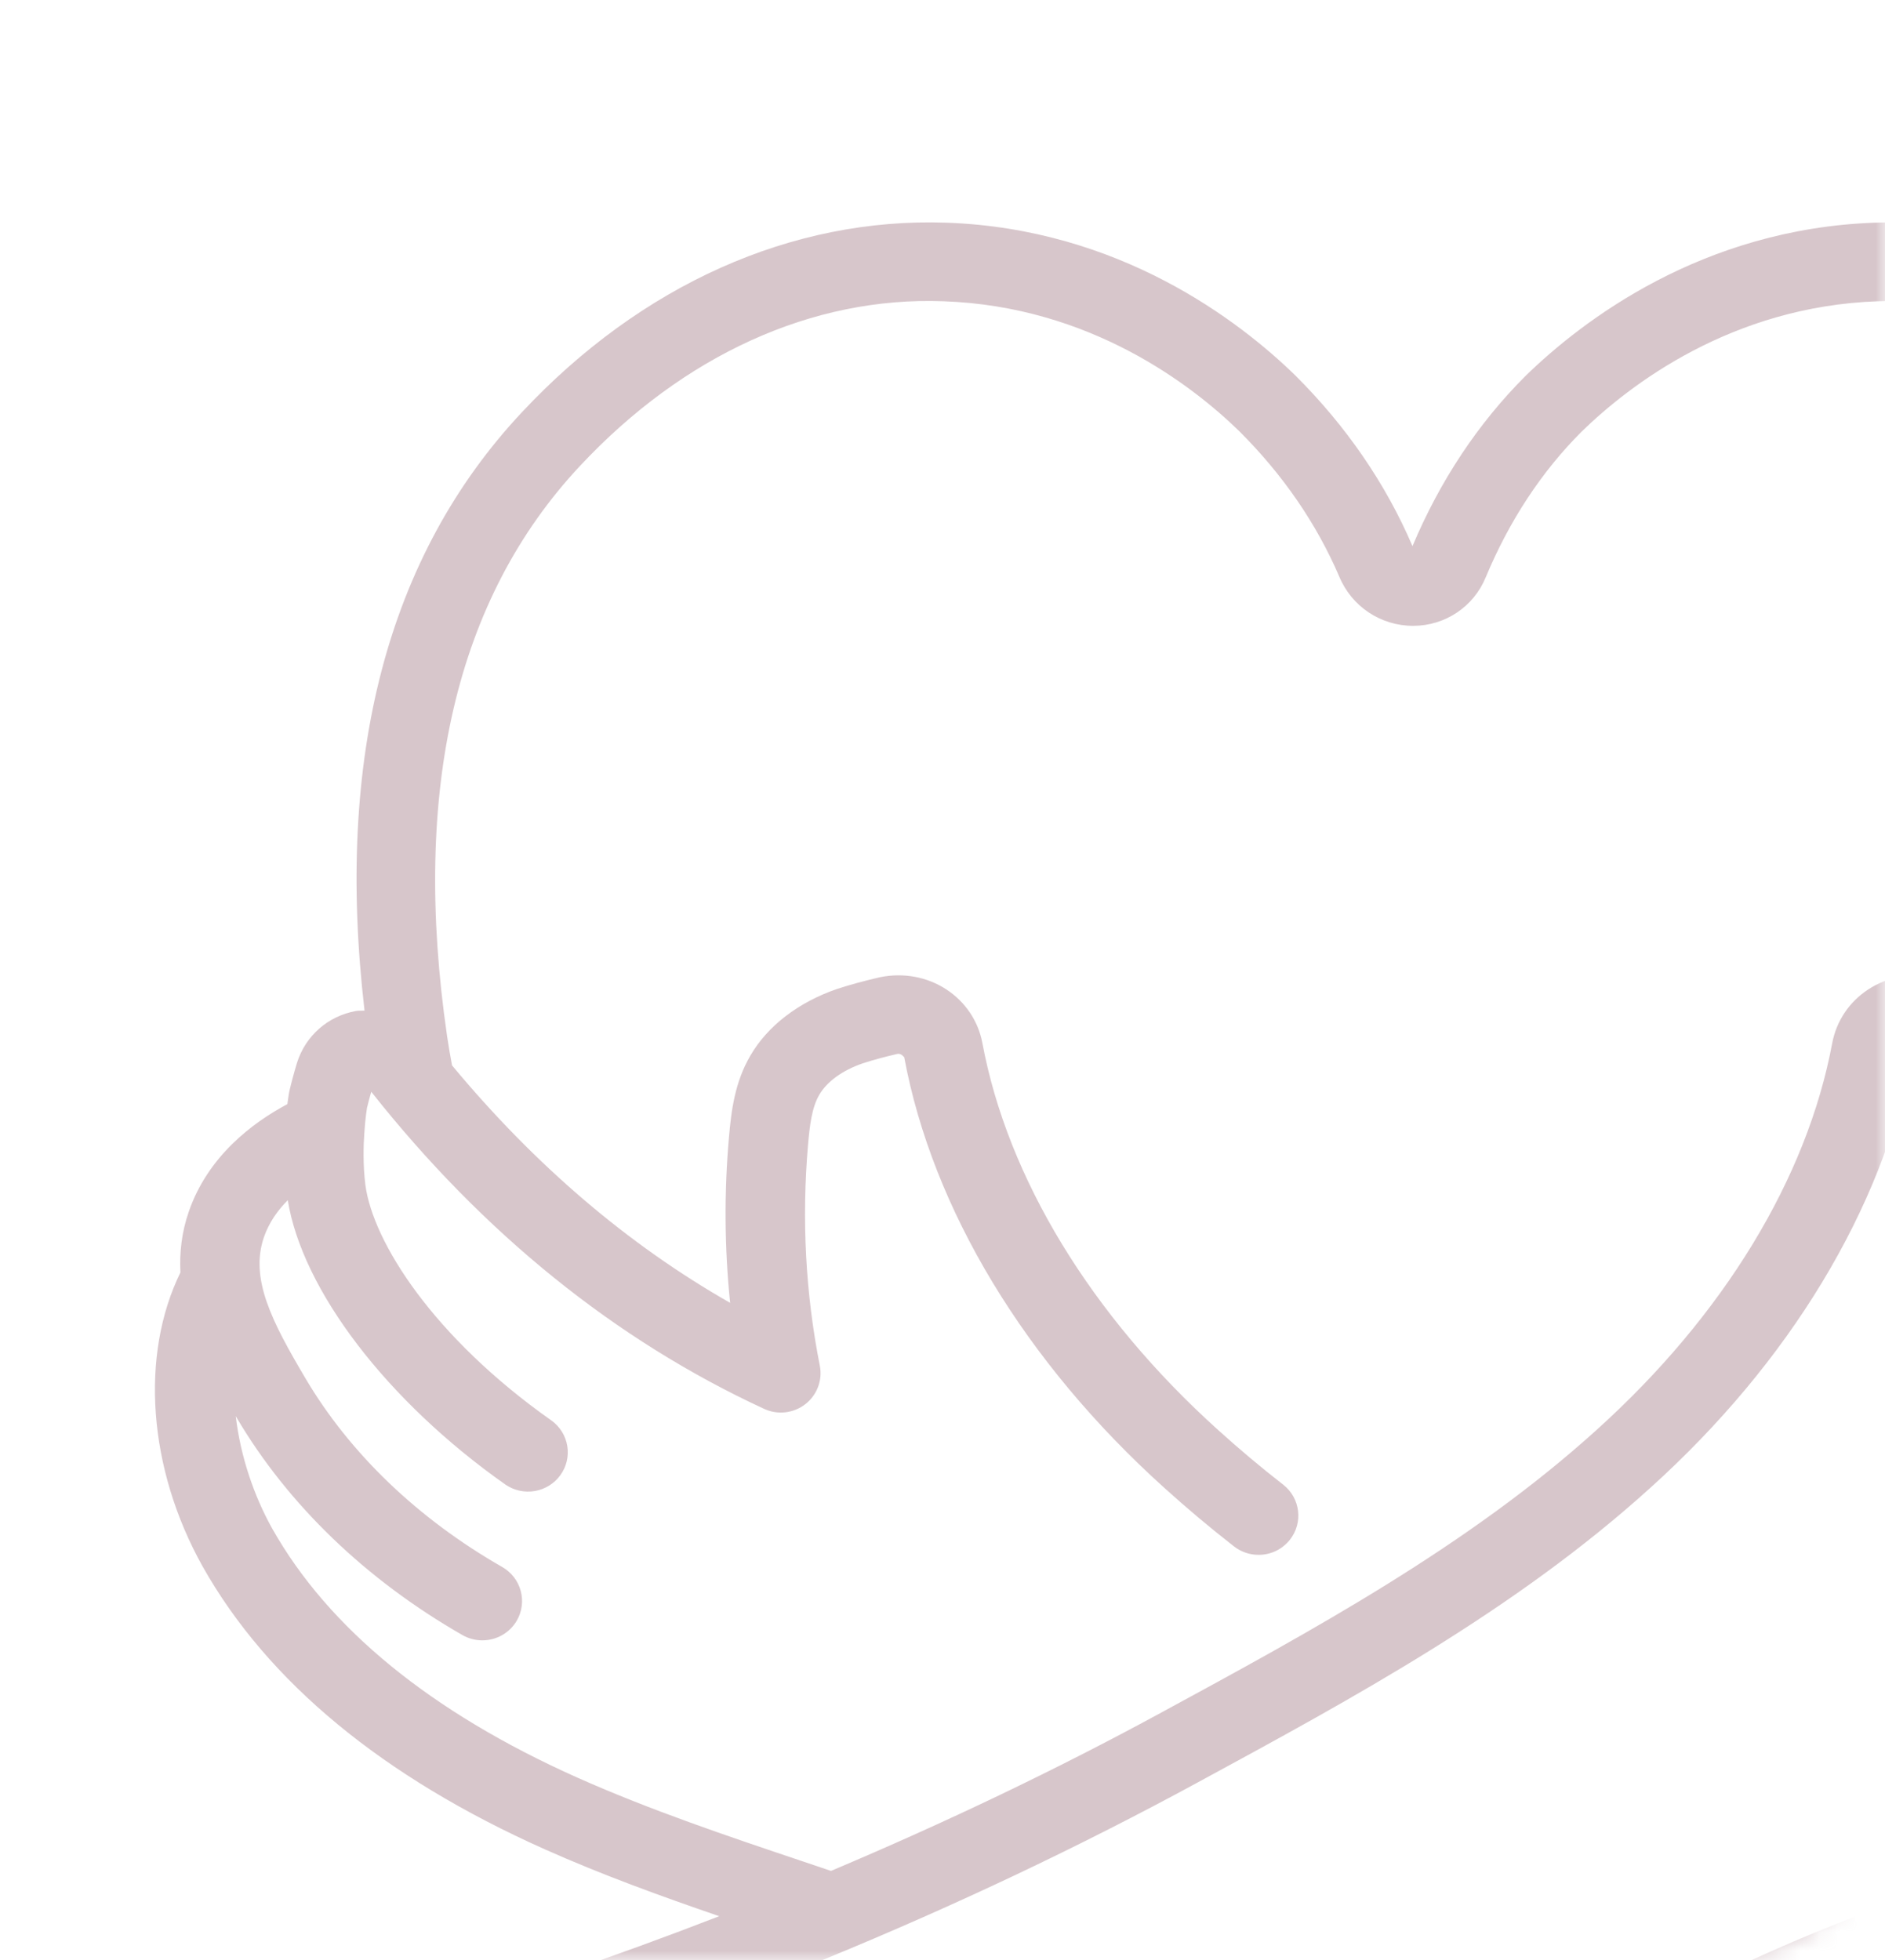 <?xml version="1.0" encoding="UTF-8"?> <svg xmlns="http://www.w3.org/2000/svg" width="101" height="105" viewBox="0 0 101 105" fill="none"> <mask id="mask0_43_1037" style="mask-type:alpha" maskUnits="userSpaceOnUse" x="0" y="-1" width="101" height="106"> <rect y="-0" width="101" height="105" rx="9" fill="white"></rect> </mask> <g mask="url(#mask0_43_1037)"> <path d="M10.858 83.919C14.337 90.096 20.505 95.193 29.191 99.07C32.257 100.436 35.415 101.582 38.538 102.653C32.902 104.837 27.178 106.796 21.383 108.527C19.189 109.182 17.45 110.763 16.614 112.86C13.728 120.034 13.136 128.055 14.945 135.433C15.59 138.143 16.68 140.43 18.192 142.238C21.026 145.593 24.412 146.681 27.66 146.68C32.109 146.68 36.298 144.64 38.439 143.597C48.184 138.824 57.268 132.632 66.053 126.643C69.132 124.544 72.246 122.431 75.402 120.362C78.533 122.416 81.638 124.521 84.741 126.636C93.53 132.625 102.618 138.819 112.374 143.598C114.512 144.64 118.696 146.68 123.144 146.679C126.394 146.679 129.786 145.59 132.622 142.23C134.129 140.427 135.221 138.14 135.86 135.447C137.672 128.054 137.081 120.032 134.197 112.866C133.358 110.763 131.618 109.182 129.426 108.527C123.493 106.756 117.743 104.787 112.262 102.654C115.391 101.584 118.555 100.438 121.619 99.07C130.304 95.194 136.471 90.096 139.954 83.913C142.888 78.666 143.306 72.596 141.143 68.17C141.198 67.118 141.083 66.032 140.697 64.913C139.668 61.931 137.274 60.142 135.411 59.147C135.378 58.89 135.337 58.634 135.288 58.38C135.169 57.888 135.036 57.4 134.888 56.916C134.441 55.485 133.231 54.428 131.733 54.159C131.706 54.154 131.679 54.159 131.652 54.155C133.194 40.564 130.396 29.765 123.221 22.101C116.81 15.246 108.716 11.653 100.469 11.928C91.179 12.252 84.764 17.195 81.748 20.13C79.196 22.674 77.152 25.766 75.682 29.257C74.248 25.912 72.142 22.841 69.405 20.113C66.407 17.195 59.992 12.253 50.705 11.929C42.442 11.642 34.357 15.247 27.95 22.1C20.745 29.797 17.952 40.59 19.532 54.139C19.38 54.15 19.231 54.132 19.079 54.159C17.579 54.428 16.369 55.485 15.914 56.936C15.76 57.441 15.623 57.952 15.501 58.467C15.501 58.467 15.452 58.731 15.396 59.15C13.534 60.145 11.142 61.934 10.114 64.912C9.728 66.03 9.613 67.114 9.668 68.165C7.502 72.59 7.92 78.662 10.858 83.919ZM130.239 114.418C132.802 120.786 133.329 127.902 131.719 134.468C131.227 136.539 130.427 138.248 129.348 139.538C126.146 143.332 121.632 143.415 114.26 139.823C104.782 135.179 95.822 129.073 87.156 123.168C84.543 121.384 81.918 119.617 79.283 117.865C85.917 113.68 92.776 109.827 100.018 106.959C102.022 106.161 104.087 105.435 106.147 104.73C113.08 107.621 120.485 110.258 128.197 112.56C128.658 112.695 129.081 112.933 129.435 113.255C129.789 113.578 130.064 113.975 130.239 114.418ZM134.441 73.847C132.061 77.869 128.417 81.361 123.901 83.946C123.495 84.178 123.178 84.536 122.999 84.965C122.82 85.393 122.789 85.868 122.911 86.316C123.033 86.764 123.301 87.16 123.673 87.442C124.045 87.723 124.501 87.876 124.97 87.875C125.344 87.875 125.711 87.777 126.034 87.592C131.186 84.641 135.363 80.625 138.116 75.974L138.177 75.87C137.927 78.022 137.193 80.15 136.232 81.869C133.206 87.239 127.701 91.735 119.868 95.231C115.986 96.963 111.84 98.356 107.831 99.701C104.735 100.741 101.536 101.814 98.433 103.05C85.842 108.037 74.554 115.733 63.637 123.175C54.976 129.079 46.021 135.184 36.554 139.821C29.176 143.414 24.662 143.329 21.467 139.546C20.383 138.249 19.582 136.541 19.085 134.453C17.48 127.902 18.008 120.787 20.573 114.411C20.93 113.515 21.674 112.839 22.613 112.559C37.55 108.1 51.538 102.354 64.189 95.48C72.548 90.945 81.19 86.255 88.418 79.713C95.894 72.973 100.846 64.779 102.454 56.515C102.491 56.489 102.593 56.428 102.698 56.453C103.356 56.605 104.015 56.777 104.569 56.96C105.668 57.339 106.501 57.94 106.919 58.661C107.312 59.331 107.425 60.292 107.513 61.301C107.861 65.302 107.65 69.291 106.884 73.16C106.809 73.541 106.841 73.936 106.979 74.301C107.116 74.665 107.353 74.985 107.663 75.225C107.972 75.464 108.343 75.614 108.733 75.658C109.124 75.701 109.519 75.637 109.874 75.472C117.886 71.768 125.003 66.004 130.893 58.404C130.983 58.71 131.067 59.019 131.126 59.262C131.136 59.316 131.234 59.852 131.286 60.662C131.337 61.345 131.368 62.387 131.234 63.457C130.826 66.541 127.582 71.647 121.254 76.103C120.297 76.777 120.074 78.092 120.756 79.04C120.917 79.265 121.123 79.457 121.36 79.604C121.597 79.751 121.861 79.85 122.136 79.896C122.412 79.942 122.694 79.933 122.966 79.871C123.239 79.809 123.496 79.694 123.724 79.534C130.075 75.061 134.6 69.126 135.39 64.293C135.932 64.835 136.399 65.49 136.669 66.273C137.439 68.504 136.231 70.82 134.441 73.847ZM14.143 66.273C14.413 65.492 14.879 64.838 15.419 64.296C16.202 69.116 20.73 75.058 27.085 79.534C27.546 79.848 28.112 79.971 28.663 79.875C29.213 79.779 29.704 79.473 30.028 79.022C30.352 78.572 30.485 78.013 30.396 77.467C30.308 76.921 30.005 76.431 29.555 76.104C23.228 71.647 19.983 66.541 19.577 63.475C19.441 62.38 19.473 61.342 19.525 60.642C19.574 59.877 19.666 59.351 19.663 59.351V59.353C19.733 59.063 19.809 58.774 19.892 58.487C25.897 66.079 32.977 71.791 40.936 75.472C41.291 75.638 41.687 75.703 42.077 75.659C42.468 75.615 42.838 75.465 43.148 75.225C43.457 74.985 43.694 74.665 43.831 74.301C43.969 73.936 44.002 73.541 43.926 73.16C43.16 69.292 42.949 65.302 43.297 61.3C43.386 60.294 43.497 59.334 43.897 58.651C44.309 57.94 45.141 57.34 46.214 56.969C46.795 56.777 47.454 56.605 48.064 56.463C48.213 56.431 48.317 56.49 48.449 56.637C49.965 64.779 54.916 72.974 62.387 79.708C63.592 80.798 64.837 81.844 66.119 82.843C66.494 83.136 66.958 83.295 67.436 83.295C67.758 83.296 68.076 83.224 68.366 83.085C68.656 82.946 68.909 82.743 69.109 82.493C69.836 81.58 69.678 80.256 68.755 79.536C67.553 78.6 66.387 77.621 65.259 76.599C58.467 70.477 53.984 63.116 52.634 55.861C52.407 54.689 51.726 53.676 50.715 53.01C49.69 52.334 48.403 52.091 47.141 52.353C46.352 52.536 45.564 52.745 44.84 52.983C42.771 53.697 41.124 54.966 40.208 56.547C39.373 57.972 39.181 59.499 39.057 60.94C38.798 63.887 38.819 66.852 39.121 69.795C33.63 66.668 28.641 62.396 24.22 57.073C24.123 56.556 24.033 56.036 23.956 55.514C22.036 42.338 24.431 32.059 31.075 24.962C36.627 19.022 43.538 15.874 50.553 16.139C58.402 16.412 63.863 20.628 66.401 23.099C68.737 25.427 70.541 28.053 71.754 30.878C72.42 32.488 73.975 33.527 75.718 33.527H75.726C77.439 33.523 78.964 32.497 79.607 30.926C80.875 27.883 82.612 25.25 84.751 23.116C87.308 20.628 92.769 16.412 100.621 16.139C107.618 15.875 114.542 19.024 120.097 24.962C130.049 35.594 127.935 50.566 127.243 55.468L127.154 56.037C127.132 56.184 127.104 56.329 127.079 56.475C122.54 62.078 117.383 66.552 111.688 69.795C111.99 66.851 112.012 63.886 111.753 60.939C111.627 59.496 111.434 57.968 110.606 56.556C109.684 54.965 108.036 53.696 105.943 52.974C105.247 52.745 104.457 52.536 103.62 52.343C103.017 52.218 102.395 52.212 101.789 52.327C101.184 52.441 100.608 52.674 100.094 53.01C99.082 53.677 98.402 54.69 98.173 55.875C96.826 63.117 92.343 70.477 85.547 76.603C78.694 82.807 70.28 87.373 62.141 91.789C56.532 94.836 50.639 97.645 44.525 100.227L43.028 99.722C39.004 98.37 34.845 96.971 30.94 95.231C23.107 91.734 17.601 87.239 14.579 81.876C13.616 80.151 12.881 78.019 12.632 75.863C12.653 75.9 12.676 75.939 12.697 75.976C15.448 80.625 19.626 84.642 24.778 87.593C25.101 87.778 25.468 87.875 25.842 87.876C26.216 87.876 26.583 87.779 26.907 87.595C27.231 87.41 27.5 87.145 27.687 86.825C27.97 86.341 28.046 85.766 27.901 85.227C27.755 84.687 27.399 84.227 26.91 83.947C22.394 81.362 18.75 77.87 16.372 73.848C14.581 70.82 13.373 68.504 14.143 66.273Z" fill="#B08F98" fill-opacity="0.5"></path> </g> </svg> 
